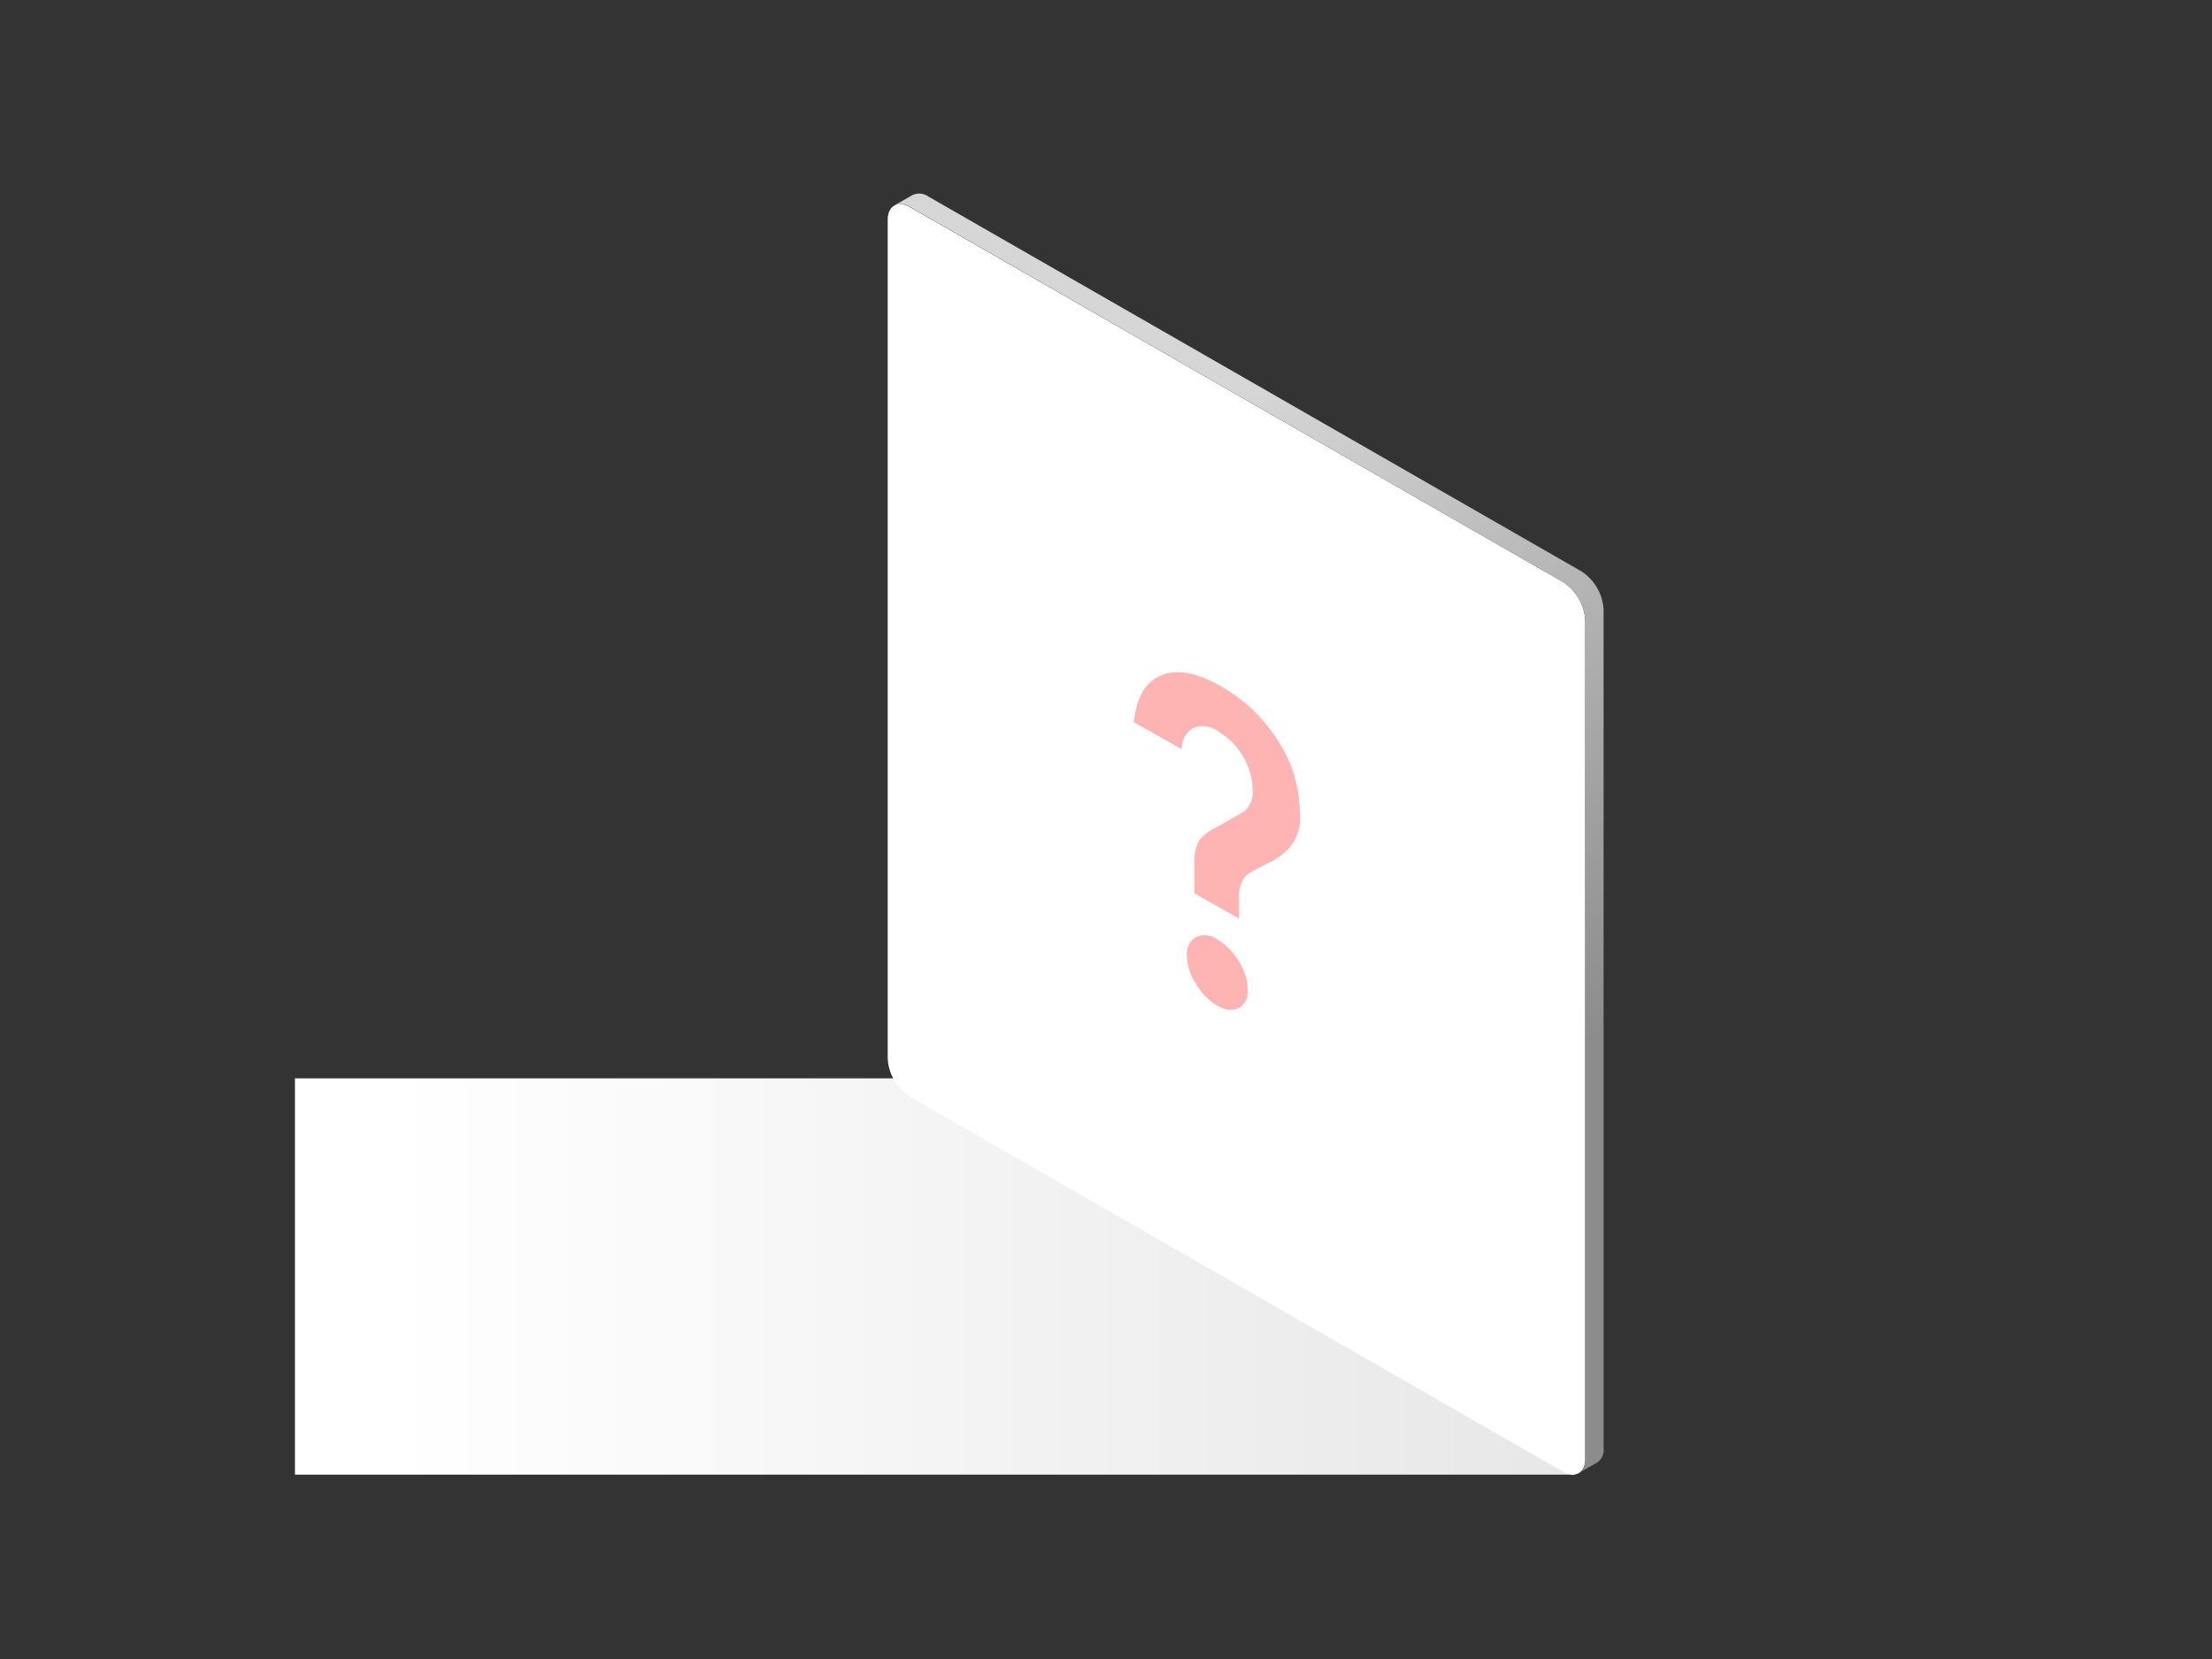 <svg width="240" height="180" xmlns="http://www.w3.org/2000/svg">
    <rect width="100%" height="100%" fill="#333333" stroke="none"/>
    <defs>
        <linearGradient x1="0%" y1="50%" x2="92%" y2="50%" id="a">
            <stop stop-color="#E7E7E7" offset="0%"/>
            <stop stop-color="#FFF" offset="100%"/>
        </linearGradient>
        <linearGradient x1="57.754%" y1="18.394%" x2="38.396%" y2="78.046%" id="b">
            <stop stop-color="#D6D6D6" offset="0%"/>
            <stop stop-color="#8C8C8C" offset="100%"/>
        </linearGradient>
    </defs>
    <g fill-rule="nonzero" fill="none">
        <path fill="url(#a)" style="mix-blend-mode:multiply" d="M3.183 95.999H142v43H3.183z" transform="matrix(-1 0 0 1 174 21)"/>
        <path d="M171.997 158.302c0 1.495-1.083 2.138-2.406 1.376l-70.87-40.684a5.301 5.301 0 0 1-2.405-4.14V23.85c0-1.495 1.082-2.145 2.405-1.383l70.87 40.684a5.309 5.309 0 0 1 2.406 4.148v91.002z" fill="#FFF"/>
        <path d="M2.402 41 73.28.318a1.715 1.715 0 0 1 1.683-.172l1.992 1.136a1.73 1.73 0 0 0-1.691.172L4.409 42.152A5.309 5.309 0 0 0 2.003 46.3v91.002a1.715 1.715 0 0 0 .654 1.495l-1.841-1.054a1.604 1.604 0 0 1-.805-1.584v-91.01a5.308 5.308 0 0 1 2.39-4.148z" fill="url(#b)" transform="matrix(-1 0 0 1 174 21)"/>
        <g fill="#FFB4B4">
            <path d="m134.436 99.667-4.84-2.732v-2.937a5.97 5.97 0 0 1 .405-2.658 4.563 4.563 0 0 1 1.783-1.468l3.132-1.777a2.719 2.719 0 0 0 .988-2.453c-.084-2.565-1.473-4.92-3.7-6.27a2.878 2.878 0 0 0-2.712-.397 2.601 2.601 0 0 0-1.273 2.32l-5.2-2.936c.285-2.717 1.29-4.406 2.997-5.096 1.708-.69 3.836-.28 6.383 1.16a17.601 17.601 0 0 1 6.217 5.874 14.39 14.39 0 0 1 2.412 7.945 4.933 4.933 0 0 1-1.423 4.053c-.385.354-.8.673-1.243.954l-1.14.588-1.198.631c-.274.152-.539.319-.794.5a3.303 3.303 0 0 0-.779 2.584l-.015 2.115zm-2.337 9.472a6.684 6.684 0 0 1-2.337-2.38 5.793 5.793 0 0 1-.99-3.083 2.071 2.071 0 0 1 .975-1.997c.755-.34 1.64-.25 2.307.235a6.597 6.597 0 0 1 2.352 2.379c.601.924.937 1.989.974 3.084.103.791-.27 1.57-.959 1.997a2.346 2.346 0 0 1-2.322-.28v.045z"/>
        </g>
    </g>
</svg>
